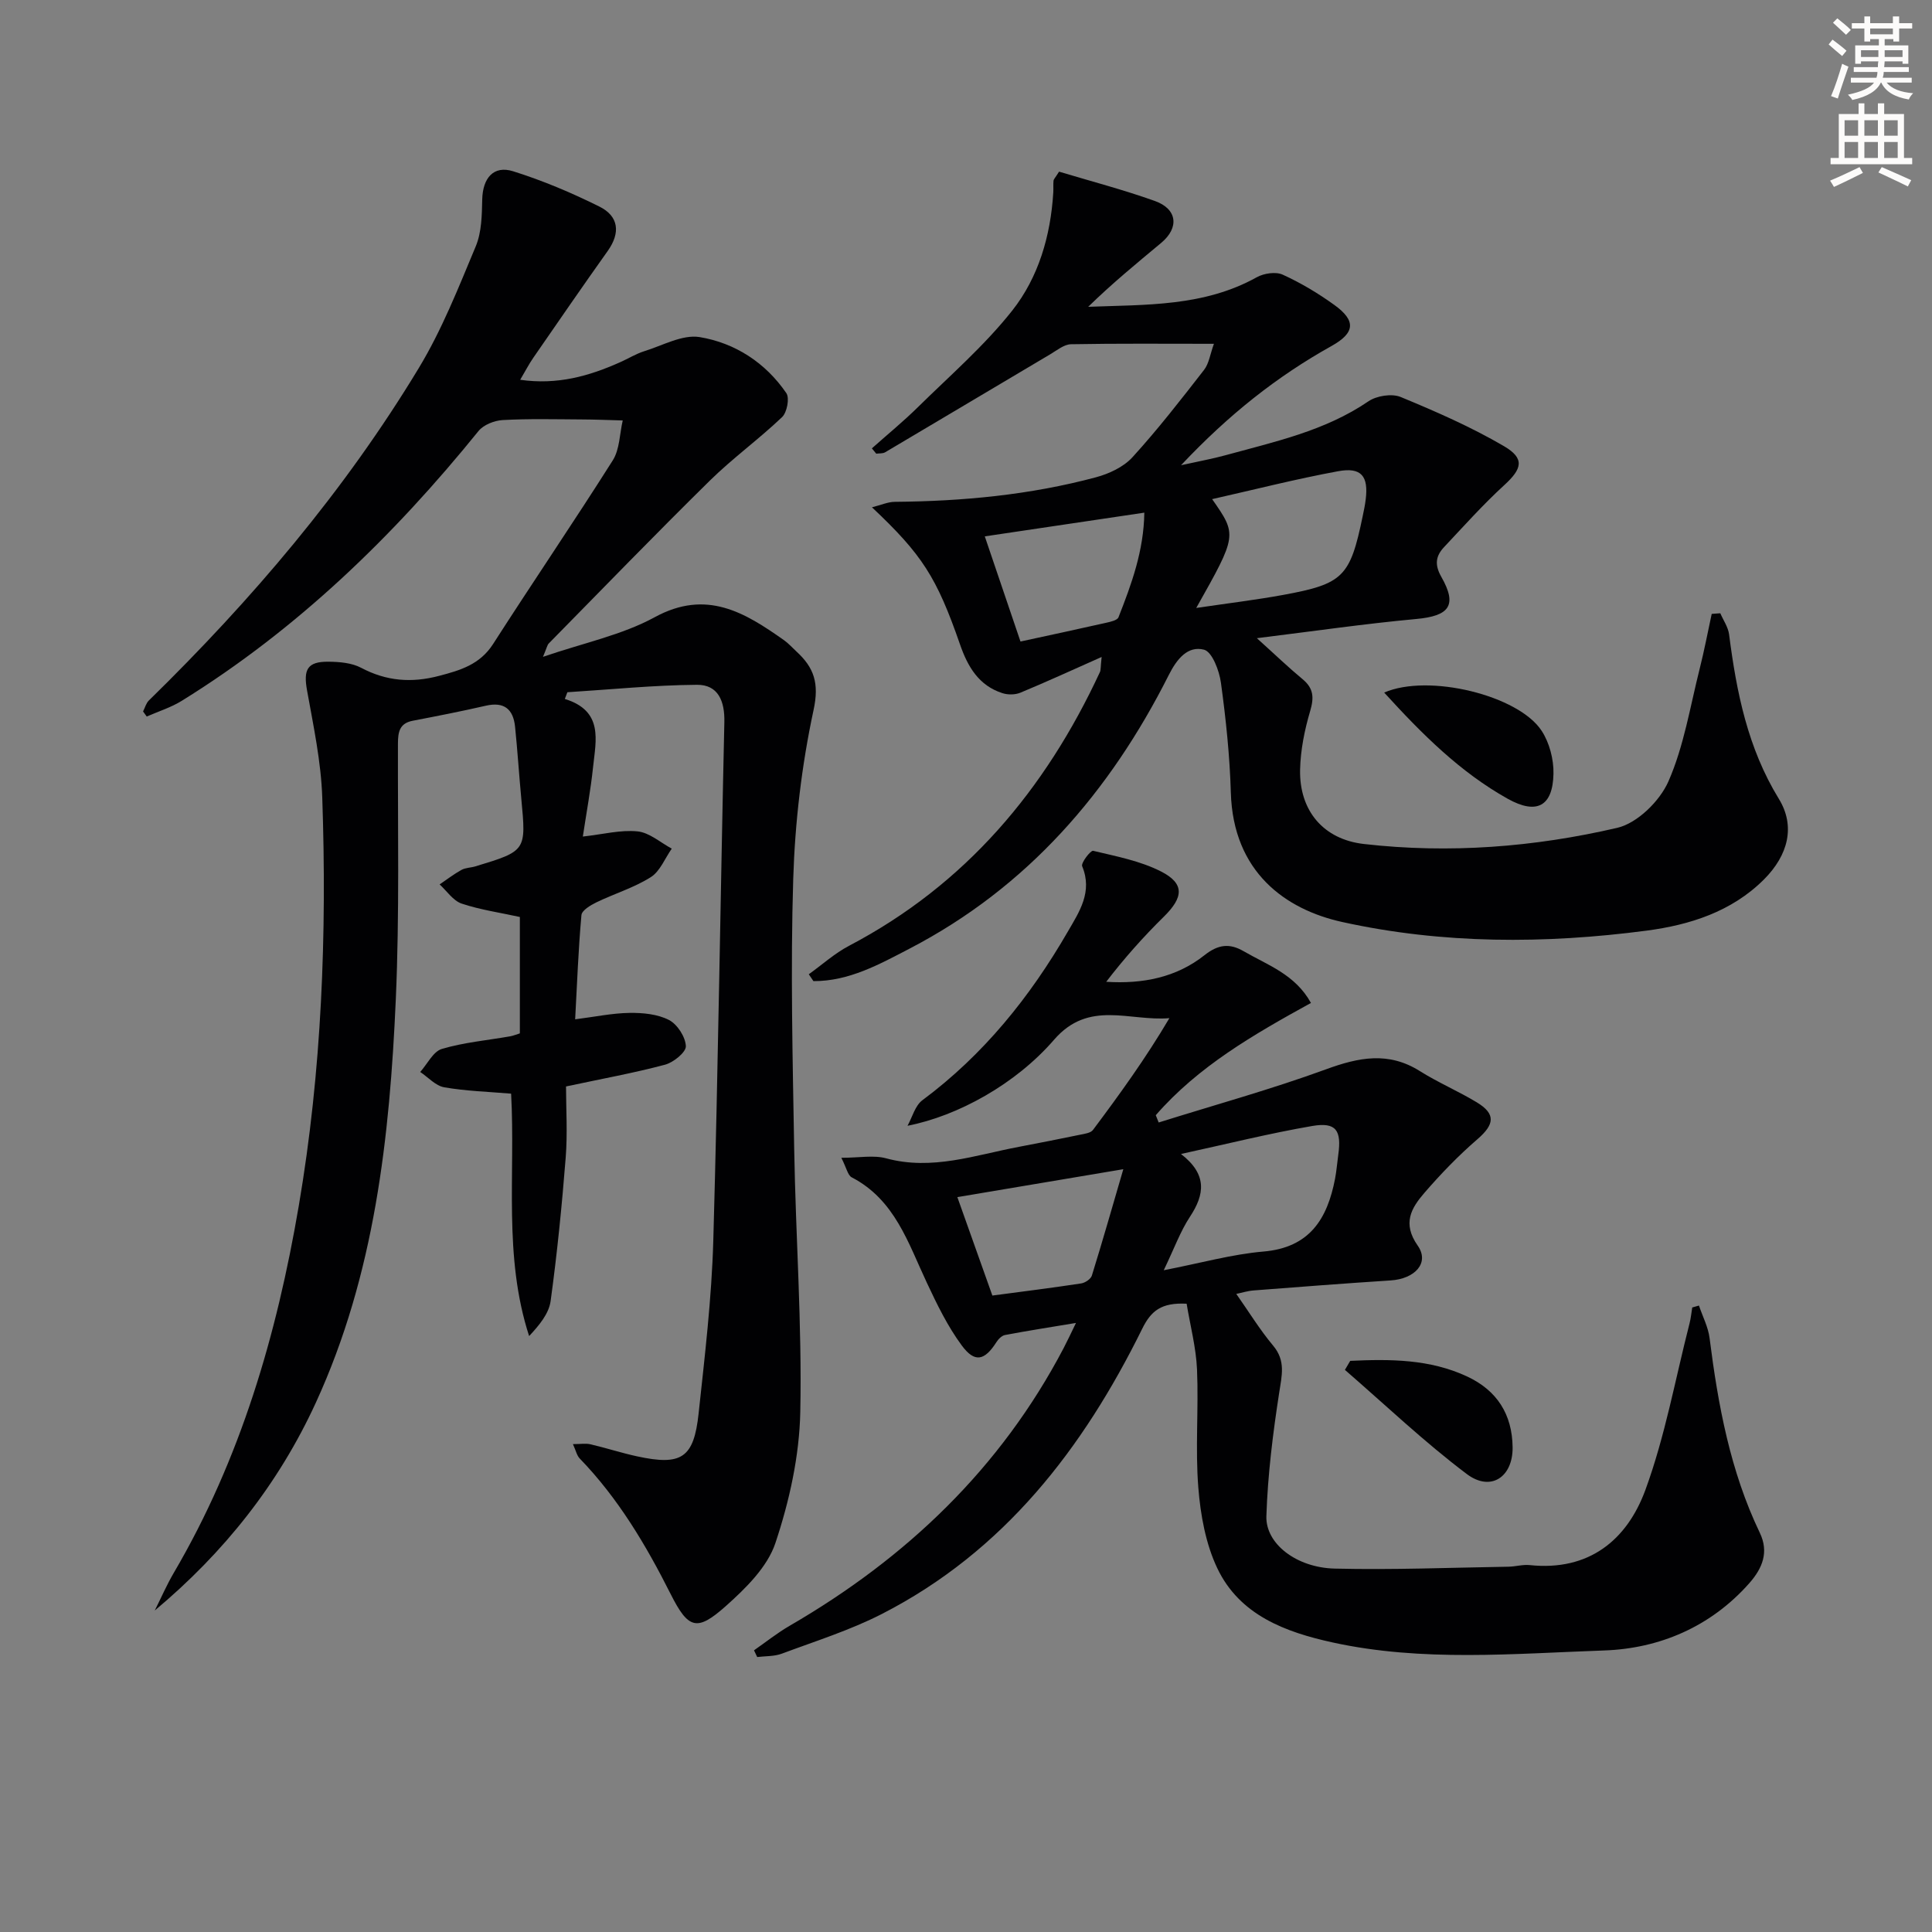 <svg enable-background="new 0 0 400 400" viewBox="0 0 400 400" xmlns="http://www.w3.org/2000/svg"><rect x="0" y="0" width="400" height="400" fill="#808080" stroke="none"/><path d="m378.6 9.2.8-1c.9.7 1.9 1.4 2.9 2.3l-.9 1.1c-1.1-.9-2-1.7-2.8-2.4zm.5 10.7c.9-2.1 1.6-4.3 2.3-6.7.4.2.8.4 1.3.6-.7 2.1-1.5 4.3-2.2 6.6zm.4-15.2.9-.9c1 .8 2 1.6 2.8 2.4l-1 1c-1-.9-1.9-1.8-2.7-2.5zm12.5-1.3h1.2v1.4h2.7v1.1h-2.7v2.7h-1.2v-.5h-1.8v1.3h4.9v3.8h-1.2v-.5h-3.7c0 .4-.1.9-.1 1.2h5.1v1h-5.2c0 .5-.1.9-.2 1.2h6v1h-5.2c1.1 1.3 2.9 2 5.5 2.2-.4.4-.7.8-.9 1.3-2.9-.5-4.8-1.6-5.7-3.5h-.1c-.8 1.7-2.7 2.9-5.9 3.6-.2-.4-.6-.8-.9-1.1 2.8-.6 4.6-1.4 5.4-2.5h-4.8v-1h5.3c.1-.3.2-.7.2-1.2h-4.9v-1h5c0-.4 0-.8.1-1.2h-3.6v.5h-1.2v-3.8h4.9v-1.3h-1.8v.5h-1.2v-2.7h-2.6v-1.1h2.6v-1.4h1.2v1.4h4.7v-1.4zm-6.7 8.4h3.6c0-.4 0-.9 0-1.4h-3.6zm1.9-4.7h4.7v-1.2h-4.7zm6.7 3.3h-3.7v1.4h3.7z" fill="#fcfbfa"/><path d="m384.7 21.4h1.3v2.2h2.8v-2.2h1.3v2.2h4.1v9.1h1.7v1.3h-16.9v-1.3h1.7v-9.1h4.1v-2.2zm.3 13.2.7 1.2c-1.8.9-3.8 1.9-6 2.9-.2-.4-.5-.8-.8-1.3 2.4-1 4.4-2 6.1-2.8zm-3.1-6.5h2.8v-3.2h-2.8zm0 4.6h2.8v-3.3h-2.8zm4.1-4.6h2.8v-3.2h-2.8zm0 4.6h2.8v-3.3h-2.8zm3.6 1.9c2.1.9 4.1 1.8 6.1 2.7l-.7 1.3c-2.2-1.1-4.2-2-6.1-2.9zm3.3-9.7h-2.8v3.2h2.8zm-2.8 7.8h2.8v-3.3h-2.8z" fill="#fcfbfa"/><g fill="#010103"><path d="m116.94 144.71c8.05 2.48 6.43 8.56 5.85 14.09-.49 4.72-1.37 9.41-2.12 14.4 4.17-.46 7.82-1.43 11.34-1.07 2.45.25 4.72 2.31 7.07 3.57-1.42 2.02-2.42 4.7-4.35 5.91-3.47 2.19-7.54 3.41-11.27 5.22-1.21.59-3 1.66-3.08 2.64-.64 7.08-.9 14.19-1.3 21.57 4.1-.52 7.68-1.28 11.27-1.33 2.74-.04 5.8.25 8.16 1.47 1.73.9 3.4 3.49 3.49 5.41.06 1.25-2.55 3.37-4.3 3.84-6.39 1.71-12.93 2.89-20.51 4.51 0 4.57.33 9.69-.07 14.75-.78 9.92-1.77 19.83-3.12 29.68-.36 2.61-2.34 4.99-4.45 7.25-5.38-16.58-2.81-33.43-3.73-50.19-4.72-.4-9.35-.53-13.86-1.32-1.78-.31-3.31-2.07-4.96-3.17 1.48-1.65 2.68-4.23 4.48-4.77 4.57-1.36 9.41-1.78 14.13-2.61.63-.11 1.24-.37 2.02-.61 0-8.05 0-16 0-24.1-4.1-.9-8.19-1.48-12.05-2.77-1.77-.6-3.06-2.6-4.56-3.97 1.5-1.02 2.95-2.14 4.53-3.01.84-.46 1.93-.44 2.88-.73 10.54-3.2 10.52-3.21 9.5-14-.47-4.96-.78-9.94-1.29-14.9-.37-3.61-2.23-5.24-6.05-4.36-5.01 1.15-10.07 2.14-15.12 3.11-2.78.53-3.07 2.35-3.08 4.76-.05 17.62.33 35.26-.44 52.85-1.26 28.63-4.37 57-16.54 83.54-7.75 16.89-19.02 31.07-33.37 43.07 1.31-2.6 2.47-5.29 3.94-7.8 13.83-23.56 21.33-49.29 25.88-75.99 4.77-27.99 5.83-56.24 4.86-84.55-.25-7.42-1.83-14.81-3.15-22.16-.78-4.32.04-5.98 4.42-5.94 2.28.02 4.84.23 6.78 1.26 5.23 2.77 10.42 3.17 16.1 1.68 4.44-1.16 8.48-2.35 11.21-6.59 8.17-12.74 16.7-25.25 24.79-38.04 1.44-2.28 1.41-5.49 2.06-8.26-2.88-.08-5.76-.2-8.65-.21-5.4-.03-10.82-.17-16.21.13-1.73.1-3.96.98-5 2.27-17.62 21.77-37.5 41.02-61.41 55.84-2.24 1.39-4.84 2.2-7.28 3.27-.25-.35-.51-.7-.76-1.05.39-.76.62-1.7 1.2-2.27 21.27-20.8 40.47-43.32 55.88-68.82 4.78-7.9 8.22-16.65 11.8-25.21 1.22-2.92 1.27-6.44 1.34-9.7.1-4.41 2.33-7.12 6.4-5.84 6.12 1.92 12.11 4.45 17.86 7.31 4 1.99 4.41 5.41 1.72 9.19-5.21 7.32-10.3 14.73-15.41 22.12-.91 1.31-1.64 2.75-2.71 4.55 7.72 1.11 14.3-.78 20.7-3.64 1.67-.74 3.25-1.73 4.97-2.27 3.81-1.18 7.91-3.51 11.48-2.93 7.33 1.21 13.64 5.3 17.95 11.6.71 1.03.14 4-.88 4.97-4.81 4.58-10.24 8.51-14.97 13.16-11.26 11.08-22.26 22.44-33.34 33.71-.31.32-.39.86-1.19 2.76 8.45-2.9 16.35-4.51 23.12-8.2 10.72-5.85 18.63-1 26.79 4.76.94.67 1.72 1.56 2.58 2.35 3.63 3.33 4.73 6.56 3.53 12.1-2.46 11.44-3.85 23.25-4.21 34.96-.58 18.64-.12 37.32.2 55.98.31 18.13 1.63 36.26 1.26 54.37-.18 9.12-2.25 18.47-5.15 27.16-1.66 4.98-6.17 9.4-10.29 13.07-5.94 5.28-7.73 4.78-11.4-2.51-5.12-10.17-10.86-19.83-18.82-28.06-.61-.63-.8-1.65-1.41-2.98 1.57 0 2.66-.2 3.65.04 3.23.75 6.39 1.79 9.63 2.49 9.19 1.99 11.75.37 12.74-8.88 1.28-11.9 2.7-23.83 3.04-35.77 1.01-35.78 1.48-71.57 2.29-107.36.1-4.37-1.29-7.77-5.69-7.73-8.94.07-17.88.98-26.81 1.54-.16.45-.35.92-.53 1.39z"/><path d="m260.22 132.13c3.85 3.47 6.57 6.09 9.47 8.49 2.28 1.89 2.39 3.79 1.57 6.58-1.16 3.92-2 8.07-2.09 12.15-.18 8.52 4.85 14.44 13.21 15.39 17.66 2.02 35.27.65 52.47-3.35 4.15-.97 8.79-5.54 10.58-9.61 3.21-7.31 4.49-15.48 6.47-23.32.95-3.76 1.67-7.57 2.49-11.36.59-.04 1.19-.09 1.78-.13.63 1.46 1.62 2.86 1.82 4.38 1.53 11.93 3.85 23.53 10.3 34.04 3.44 5.6 2.01 11.62-3.12 16.73-6.7 6.67-15.39 9.39-24.27 10.56-21.04 2.76-42.19 2.8-63.01-1.79-11.68-2.57-22.59-10.28-23.06-26.82-.22-7.59-1.02-15.19-2.05-22.72-.34-2.5-1.82-6.4-3.5-6.84-3.35-.86-5.61 1.89-7.29 5.23-12.2 24.22-29.27 43.97-53.65 56.65-6.25 3.25-12.57 6.78-19.93 6.74-.32-.47-.64-.95-.96-1.42 2.77-1.98 5.35-4.33 8.33-5.89 24.14-12.67 40.63-32.29 51.95-56.68.19-.42.12-.96.35-3.12-6.09 2.71-11.41 5.15-16.81 7.39-1.08.45-2.6.47-3.73.1-4.9-1.57-7.19-5.49-8.78-10.09-4.84-13.94-7.85-18.61-18.23-28.39 1.89-.47 3.3-1.12 4.71-1.13 14.08-.12 28.03-1.43 41.65-5.08 2.72-.73 5.71-2.12 7.56-4.14 5.25-5.76 10.05-11.94 14.84-18.1 1.02-1.31 1.25-3.24 2.04-5.4-10.34 0-19.97-.09-29.59.09-1.43.03-2.89 1.24-4.25 2.05-11.42 6.76-22.81 13.57-34.23 20.32-.5.29-1.22.2-1.84.29-.3-.37-.6-.74-.91-1.1 3.18-2.83 6.49-5.54 9.52-8.52 6.64-6.54 13.77-12.72 19.52-19.98 5.47-6.91 7.97-15.51 8.52-24.47.05-.82-.03-1.65.05-2.46.03-.29.33-.56 1.15-1.86 6.41 1.93 13.22 3.71 19.83 6.07 4.66 1.66 5.08 5.53 1.32 8.67-5.09 4.24-10.21 8.44-15.12 13.24 11.96-.46 23.95-.02 34.9-6.12 1.48-.82 3.92-1.19 5.36-.54 3.74 1.7 7.35 3.86 10.69 6.27 4.53 3.26 4.32 5.77-.56 8.5-11.26 6.28-21.24 14.15-31.17 24.69 3.98-.88 6.59-1.35 9.13-2.05 10.23-2.81 20.65-5.03 29.68-11.19 1.69-1.15 4.83-1.64 6.66-.89 7.29 3.01 14.58 6.2 21.37 10.17 4.4 2.57 3.77 4.71.06 8.1-4.38 4.01-8.36 8.47-12.43 12.8-1.72 1.83-2.03 3.62-.58 6.17 3.38 5.93 1.66 8.1-5.22 8.73-10.55.97-21.07 2.5-32.97 3.97zm-12.55-6.26c6.58-.97 12.3-1.66 17.95-2.69 12.51-2.29 13.91-3.75 16.51-16.31.24-1.14.48-2.28.62-3.43.61-4.85-.88-6.76-5.69-5.88-8.71 1.6-17.31 3.8-26.1 5.78 5.2 7.45 5.2 7.45-3.29 22.53zm-36.39 6.95c6.13-1.33 11.94-2.57 17.73-3.88.92-.21 2.31-.51 2.56-1.14 2.7-6.86 5.24-13.78 5.35-21.66-11.33 1.68-22.05 3.28-33.03 4.91 2.44 7.2 4.82 14.2 7.39 21.77z"/><path d="m245.68 269.92c-5.26-.27-7.37 1.48-9.2 5.19-12.25 24.83-28.63 46.09-53.87 59.03-6.59 3.38-13.77 5.63-20.73 8.23-1.57.59-3.4.49-5.11.7-.22-.46-.44-.93-.66-1.39 2.46-1.71 4.82-3.6 7.41-5.1 24.14-14 43.64-32.57 56.7-57.48.76-1.45 1.45-2.94 2.55-5.2-5.39.9-10.05 1.62-14.69 2.5-.68.13-1.39.85-1.79 1.49-2.44 3.81-4.47 4.33-7.17.67-2.92-3.95-5.12-8.49-7.22-12.97-3.88-8.24-6.61-17.19-15.57-21.84-.8-.42-1.05-1.9-2.14-4.04 3.68 0 6.66-.6 9.28.11 9.52 2.58 18.41-.67 27.48-2.38 4.24-.8 8.46-1.64 12.68-2.51.93-.19 2.18-.35 2.66-.99 5.52-7.37 10.92-14.84 15.82-23.14-8.31.69-16.68-3.86-23.89 4.48-7.93 9.17-19.92 15.77-30.33 17.8 1-1.8 1.57-4.17 3.08-5.29 12.66-9.41 22.29-21.38 30.11-34.91 2.38-4.11 5.18-8.22 2.97-13.54-.28-.68 1.75-3.31 2.27-3.19 4.76 1.14 9.74 2.08 14.04 4.27 4.95 2.52 4.68 5.36.59 9.38-4.23 4.16-8.18 8.6-11.92 13.47 7.55.48 14.52-.89 20.35-5.51 2.84-2.25 5.2-2.51 8.12-.81 4.95 2.87 10.65 4.78 13.92 10.7-11.87 6.53-23.33 13.13-32.13 23.24.2.5.4 1.01.6 1.51 11.57-3.63 23.29-6.86 34.67-11.02 6.78-2.48 12.92-3.71 19.41.38 3.78 2.38 7.96 4.15 11.79 6.47 3.97 2.41 3.66 4.57.15 7.61-3.95 3.41-7.61 7.2-11.02 11.15-2.7 3.13-4.6 6.29-1.37 10.9 2.51 3.57-.56 6.89-5.62 7.21-9.45.61-18.89 1.34-28.33 2.07-1.3.1-2.57.51-3.61.72 2.57 3.65 4.85 7.39 7.63 10.71 2.63 3.14 1.8 6.16 1.26 9.7-1.31 8.47-2.38 17.04-2.66 25.6-.19 5.72 6.23 10.67 14.15 10.86 11.97.29 23.97-.2 35.95-.39 1.49-.02 3-.49 4.45-.33 12.23 1.28 20.12-5.19 23.93-15.59 4.07-11.11 6.18-22.94 9.13-34.45.28-1.08.38-2.2.56-3.3.46-.13.92-.26 1.39-.4.75 2.24 1.91 4.44 2.2 6.74 1.76 13.89 4.28 27.55 10.4 40.31 1.92 4 .55 7.35-2.19 10.45-7.99 9.03-18.61 13.51-30.02 13.91-18.73.65-37.64 2.41-56.24-1.66-9.78-2.14-19.25-5.65-23.87-15.36-2.41-5.06-3.48-11.04-3.93-16.69-.65-8.11.08-16.32-.27-24.47-.2-4.55-1.4-9.05-2.15-13.61zm-4.74-6.93c7.71-1.5 14.12-3.31 20.63-3.87 9.61-.82 13.24-6.78 14.84-15.08.31-1.62.43-3.28.66-4.92.72-5.11-.45-6.84-5.37-6-8.88 1.53-17.65 3.72-27.19 5.8 5.49 4.24 4.92 8.37 1.83 13.04-1.96 2.98-3.2 6.45-5.4 11.03zm-35.48 5.24c6.26-.83 12.33-1.59 18.38-2.51.83-.13 1.99-.9 2.22-1.63 2.21-7.12 4.25-14.28 6.51-22.02-12.46 2.1-23.31 3.92-34.36 5.78 2.25 6.32 4.63 13.01 7.25 20.38z"/><path d="m286.58 143.39c9.19-4 27.84.58 32.61 7.93 1.61 2.47 2.5 5.89 2.44 8.86-.13 6.76-3.47 8.55-9.47 5.2-9.82-5.49-17.67-13.31-25.58-21.99z"/><path d="m279.55 281.75c8.25-.38 16.48-.38 24.23 3.25 6.15 2.88 9.31 7.81 9.39 14.65.07 6.14-4.51 9.28-9.49 5.53-8.82-6.64-16.86-14.31-25.23-21.56.37-.62.73-1.24 1.1-1.87z"/></g></svg>